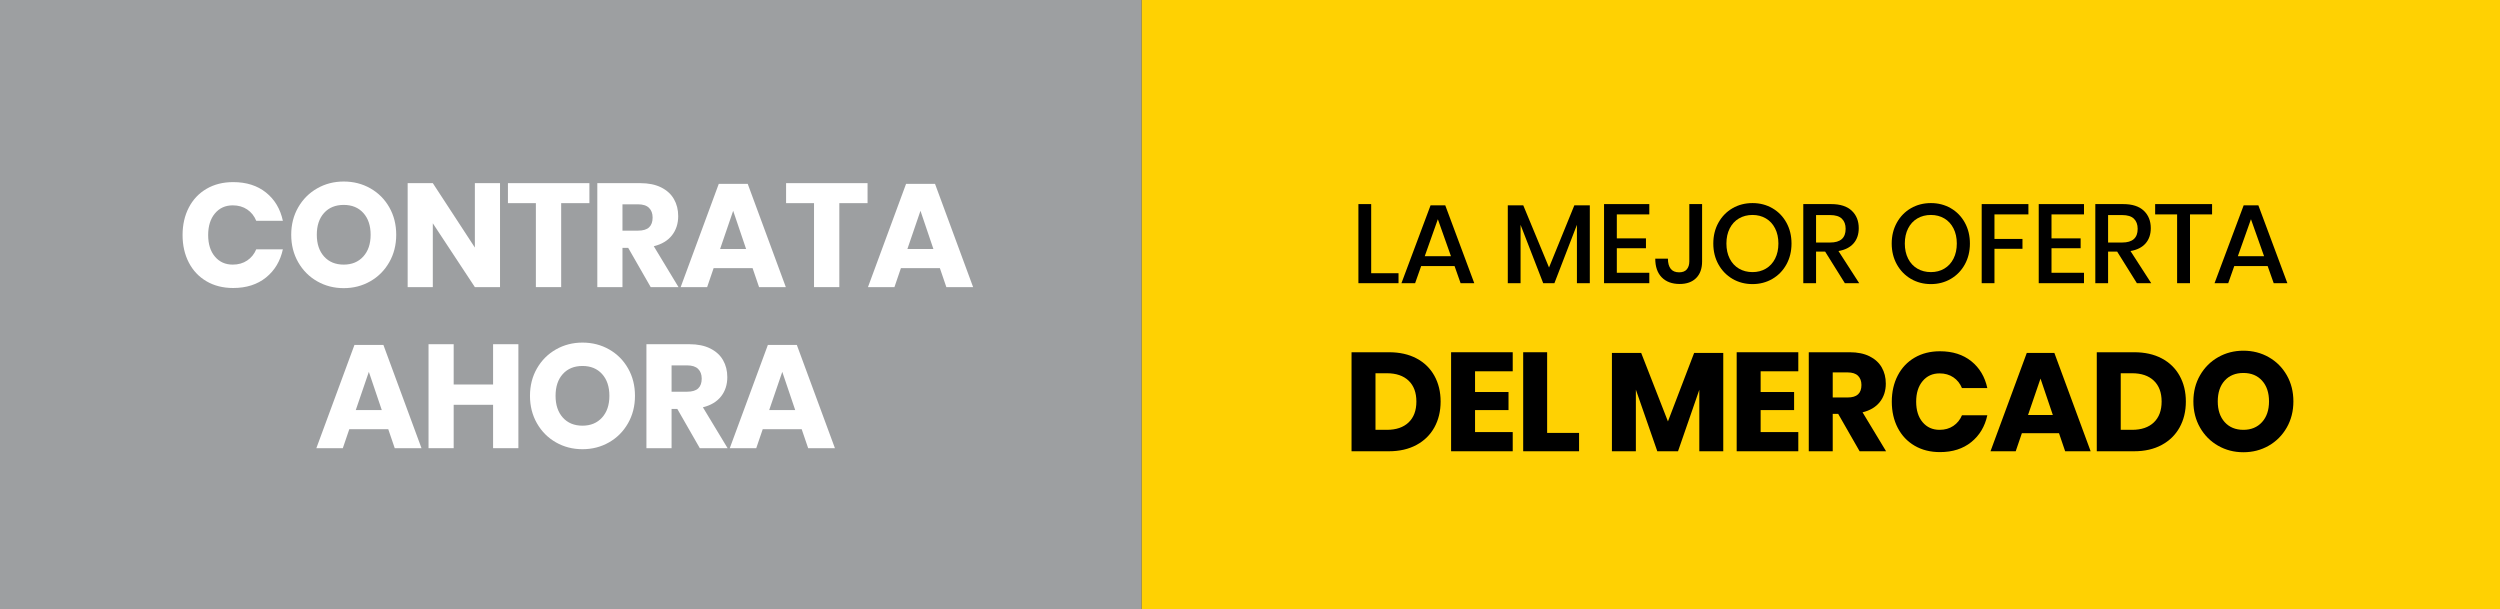 <?xml version="1.0" encoding="UTF-8"?>
<svg width="357px" height="87px" viewBox="0 0 357 87" version="1.1" xmlns="http://www.w3.org/2000/svg" xmlns:xlink="http://www.w3.org/1999/xlink">
    <rect x="0" y="0" width="357" height="87" fill="#333333" stroke="none"/>
    <title>cashfront-mejor-oferta-mercado</title>
    <g id="cashfront-mejor-oferta-mercado" stroke="none" stroke-width="1" fill="none" fill-rule="evenodd">
        <rect id="Rectangle" fill="#FFD102" x="163" y="0" width="194" height="88"></rect>
        <rect id="Rectangle" fill="#9D9FA1" x="0" y="0" width="163" height="88"></rect>
        <g id="Group" transform="translate(193, 29)" fill="#000000" fill-rule="nonzero">
            <g id="Text-button" transform="translate(0, 21.08)">
                <path d="M12.72,7.26 C12.72,8.647 12.423,9.877 11.83,10.95 C11.237,12.023 10.383,12.86 9.27,13.46 C8.157,14.06 6.847,14.36 5.34,14.36 L0,14.36 L0,0.22 L5.34,0.22 C6.86,0.22 8.173,0.513 9.28,1.1 C10.387,1.687 11.237,2.513 11.83,3.58 C12.423,4.647 12.72,5.873 12.72,7.26 Z M5.04,11.3 C6.373,11.3 7.41,10.947 8.15,10.24 C8.89,9.533 9.26,8.54 9.26,7.26 C9.26,5.98 8.89,4.987 8.15,4.28 C7.41,3.573 6.373,3.22 5.04,3.22 L3.42,3.22 L3.42,11.3 L5.04,11.3 Z" id="Shape"></path>
                <polygon id="Path" points="17.636 2.94 17.636 5.9 22.416 5.9 22.416 8.48 17.636 8.48 17.636 11.62 23.016 11.62 23.016 14.36 14.216 14.36 14.216 0.22 23.016 0.22 23.016 2.94"></polygon>
                <polygon id="Path" points="27.931 11.74 32.491 11.74 32.491 14.36 24.511 14.36 24.511 0.22 27.931 0.22"></polygon>
                <polygon id="Path" points="53.082 0.32 53.082 14.36 49.662 14.36 49.662 5.58 46.622 14.36 43.662 14.36 40.602 5.56 40.602 14.36 37.182 14.36 37.182 0.32 41.362 0.32 45.182 10.1 48.922 0.32"></polygon>
                <polygon id="Path" points="58.418 2.94 58.418 5.9 63.198 5.9 63.198 8.48 58.418 8.48 58.418 11.62 63.798 11.62 63.798 14.36 54.998 14.36 54.998 0.22 63.798 0.22 63.798 2.94"></polygon>
                <path d="M72.553,14.36 L69.493,9.02 L68.713,9.02 L68.713,14.36 L65.293,14.36 L65.293,0.22 L71.133,0.22 C72.253,0.22 73.2,0.413 73.973,0.8 C74.747,1.187 75.327,1.717 75.713,2.39 C76.1,3.063 76.293,3.833 76.293,4.7 C76.293,5.727 76.01,6.6 75.443,7.32 C74.877,8.04 74.053,8.533 72.973,8.8 L76.333,14.36 L72.553,14.36 Z M68.713,6.68 L70.833,6.68 C71.513,6.68 72.013,6.53 72.333,6.23 C72.653,5.93 72.813,5.487 72.813,4.9 C72.813,4.34 72.65,3.9 72.323,3.58 C71.997,3.26 71.5,3.1 70.833,3.1 L68.713,3.1 L68.713,6.68 Z" id="Shape"></path>
                <path d="M84.029,0.08 C85.829,0.08 87.319,0.553 88.499,1.5 C89.679,2.447 90.442,3.727 90.789,5.34 L87.169,5.34 C86.902,4.687 86.492,4.173 85.939,3.8 C85.386,3.427 84.729,3.24 83.969,3.24 C82.969,3.24 82.162,3.607 81.549,4.34 C80.936,5.073 80.629,6.053 80.629,7.28 C80.629,8.507 80.936,9.483 81.549,10.21 C82.162,10.937 82.969,11.3 83.969,11.3 C84.729,11.3 85.386,11.113 85.939,10.74 C86.492,10.367 86.902,9.86 87.169,9.22 L90.789,9.22 C90.442,10.82 89.679,12.097 88.499,13.05 C87.319,14.003 85.829,14.48 84.029,14.48 C82.656,14.48 81.449,14.177 80.409,13.57 C79.369,12.963 78.566,12.113 77.999,11.02 C77.432,9.927 77.149,8.68 77.149,7.28 C77.149,5.88 77.432,4.633 77.999,3.54 C78.566,2.447 79.369,1.597 80.409,0.99 C81.449,0.383 82.656,0.08 84.029,0.08 Z" id="Path"></path>
                <path d="M101.024,11.78 L95.724,11.78 L94.844,14.36 L91.244,14.36 L96.424,0.32 L100.364,0.32 L105.544,14.36 L101.904,14.36 L101.024,11.78 Z M100.144,9.18 L98.384,3.98 L96.604,9.18 L100.144,9.18 Z" id="Shape"></path>
                <path d="M119.14,7.26 C119.14,8.647 118.843,9.877 118.25,10.95 C117.657,12.023 116.803,12.86 115.69,13.46 C114.577,14.06 113.267,14.36 111.76,14.36 L106.42,14.36 L106.42,0.22 L111.76,0.22 C113.28,0.22 114.593,0.513 115.7,1.1 C116.807,1.687 117.657,2.513 118.25,3.58 C118.843,4.647 119.14,5.873 119.14,7.26 Z M111.46,11.3 C112.793,11.3 113.83,10.947 114.57,10.24 C115.31,9.533 115.68,8.54 115.68,7.26 C115.68,5.98 115.31,4.987 114.57,4.28 C113.83,3.573 112.793,3.22 111.46,3.22 L109.84,3.22 L109.84,11.3 L111.46,11.3 Z" id="Shape"></path>
                <path d="M127.356,0 C128.689,0 129.899,0.31 130.986,0.93 C132.072,1.55 132.929,2.41 133.556,3.51 C134.182,4.61 134.496,5.853 134.496,7.24 C134.496,8.627 134.179,9.873 133.546,10.98 C132.912,12.087 132.052,12.95 130.966,13.57 C129.879,14.19 128.676,14.5 127.356,14.5 C126.036,14.5 124.832,14.19 123.746,13.57 C122.659,12.95 121.799,12.087 121.166,10.98 C120.532,9.873 120.216,8.627 120.216,7.24 C120.216,5.853 120.532,4.61 121.166,3.51 C121.799,2.41 122.659,1.55 123.746,0.93 C124.832,0.31 126.036,0 127.356,0 Z M127.356,3.18 C126.236,3.18 125.346,3.543 124.686,4.27 C124.026,4.997 123.696,5.987 123.696,7.24 C123.696,8.48 124.026,9.467 124.686,10.2 C125.346,10.933 126.236,11.3 127.356,11.3 C128.462,11.3 129.349,10.933 130.016,10.2 C130.682,9.467 131.016,8.48 131.016,7.24 C131.016,6 130.686,5.013 130.026,4.28 C129.366,3.547 128.476,3.18 127.356,3.18 Z" id="Shape"></path>
            </g>
            <g id="Text-button" transform="translate(0.981, 0)">
                <polygon id="Path" points="1.824 10.016 5.728 10.016 5.728 11.44 0 11.44 0 0.144 1.824 0.144"></polygon>
                <path d="M13.729,8.992 L8.961,8.992 L8.097,11.44 L6.145,11.44 L10.305,0.32 L12.401,0.32 L16.545,11.44 L14.593,11.44 L13.729,8.992 Z M13.217,7.584 L11.345,2.304 L9.473,7.584 L13.217,7.584 Z" id="Shape"></path>
                <polygon id="Path" points="33.044 0.32 33.044 11.44 31.204 11.44 31.204 3.104 27.988 11.44 26.388 11.44 23.156 3.104 23.156 11.44 21.332 11.44 21.332 0.32 23.54 0.32 27.22 9.2 30.836 0.32"></polygon>
                <polygon id="Path" points="36.901 1.616 36.901 5.04 41.061 5.04 41.061 6.448 36.901 6.448 36.901 9.952 41.541 9.952 41.541 11.44 35.077 11.44 35.077 0.144 41.541 0.144 41.541 1.616"></polygon>
                <path d="M49.078,0.144 L49.078,8.336 C49.078,9.349 48.795,10.139 48.23,10.704 C47.665,11.269 46.881,11.552 45.878,11.552 C44.79,11.552 43.937,11.237 43.318,10.608 C42.699,9.979 42.39,9.088 42.39,7.936 L44.198,7.936 C44.198,8.555 44.329,9.035 44.59,9.376 C44.851,9.717 45.254,9.888 45.798,9.888 C46.299,9.888 46.667,9.744 46.902,9.456 C47.137,9.168 47.254,8.795 47.254,8.336 L47.254,0.144 L49.078,0.144 Z" id="Path"></path>
                <path d="M56.279,0 C57.324,0 58.271,0.245 59.119,0.736 C59.967,1.227 60.634,1.912 61.119,2.792 C61.604,3.672 61.847,4.667 61.847,5.776 C61.847,6.885 61.604,7.88 61.119,8.76 C60.634,9.64 59.967,10.328 59.119,10.824 C58.271,11.32 57.324,11.568 56.279,11.568 C55.223,11.568 54.271,11.32 53.423,10.824 C52.575,10.328 51.906,9.64 51.415,8.76 C50.924,7.88 50.679,6.885 50.679,5.776 C50.679,4.667 50.924,3.672 51.415,2.792 C51.906,1.912 52.575,1.227 53.423,0.736 C54.271,0.245 55.223,0 56.279,0 Z M56.279,1.696 C55.554,1.696 54.908,1.861 54.343,2.192 C53.778,2.523 53.338,2.997 53.023,3.616 C52.708,4.235 52.551,4.955 52.551,5.776 C52.551,6.597 52.708,7.317 53.023,7.936 C53.338,8.555 53.778,9.029 54.343,9.36 C54.908,9.691 55.554,9.856 56.279,9.856 C56.994,9.856 57.631,9.691 58.191,9.36 C58.751,9.029 59.188,8.555 59.503,7.936 C59.818,7.317 59.975,6.597 59.975,5.776 C59.975,4.955 59.818,4.235 59.503,3.616 C59.188,2.997 58.751,2.523 58.191,2.192 C57.631,1.861 56.994,1.696 56.279,1.696 Z" id="Shape"></path>
                <path d="M69.464,11.44 L66.648,6.928 L65.352,6.928 L65.352,11.44 L63.528,11.44 L63.528,0.144 L67.512,0.144 C68.803,0.144 69.782,0.459 70.448,1.088 C71.115,1.717 71.448,2.549 71.448,3.584 C71.448,4.469 71.2,5.195 70.704,5.76 C70.208,6.325 69.491,6.688 68.552,6.848 L71.512,11.44 L69.464,11.44 Z M65.352,5.632 L67.368,5.632 C68.84,5.632 69.576,4.981 69.576,3.68 C69.576,3.061 69.398,2.579 69.04,2.232 C68.683,1.885 68.126,1.712 67.368,1.712 L65.352,1.712 L65.352,5.632 Z" id="Shape"></path>
                <path d="M81.755,0 C82.8,0 83.747,0.245 84.595,0.736 C85.443,1.227 86.109,1.912 86.595,2.792 C87.08,3.672 87.323,4.667 87.323,5.776 C87.323,6.885 87.08,7.88 86.595,8.76 C86.109,9.64 85.443,10.328 84.595,10.824 C83.747,11.32 82.8,11.568 81.755,11.568 C80.699,11.568 79.747,11.32 78.899,10.824 C78.051,10.328 77.381,9.64 76.891,8.76 C76.4,7.88 76.155,6.885 76.155,5.776 C76.155,4.667 76.4,3.672 76.891,2.792 C77.381,1.912 78.051,1.227 78.899,0.736 C79.747,0.245 80.699,0 81.755,0 Z M81.755,1.696 C81.029,1.696 80.384,1.861 79.819,2.192 C79.253,2.523 78.813,2.997 78.499,3.616 C78.184,4.235 78.027,4.955 78.027,5.776 C78.027,6.597 78.184,7.317 78.499,7.936 C78.813,8.555 79.253,9.029 79.819,9.36 C80.384,9.691 81.029,9.856 81.755,9.856 C82.469,9.856 83.107,9.691 83.667,9.36 C84.227,9.029 84.664,8.555 84.979,7.936 C85.293,7.317 85.451,6.597 85.451,5.776 C85.451,4.955 85.293,4.235 84.979,3.616 C84.664,2.997 84.227,2.523 83.667,2.192 C83.107,1.861 82.469,1.696 81.755,1.696 Z" id="Shape"></path>
                <polygon id="Path" points="95.676 0.144 95.676 1.616 90.828 1.616 90.828 5.12 94.828 5.12 94.828 6.528 90.828 6.528 90.828 11.44 89.004 11.44 89.004 0.144"></polygon>
                <polygon id="Path" points="98.973 1.616 98.973 5.04 103.133 5.04 103.133 6.448 98.973 6.448 98.973 9.952 103.613 9.952 103.613 11.44 97.149 11.44 97.149 0.144 103.613 0.144 103.613 1.616"></polygon>
                <path d="M111.166,11.44 L108.35,6.928 L107.054,6.928 L107.054,11.44 L105.23,11.44 L105.23,0.144 L109.214,0.144 C110.505,0.144 111.483,0.459 112.15,1.088 C112.817,1.717 113.15,2.549 113.15,3.584 C113.15,4.469 112.902,5.195 112.406,5.76 C111.91,6.325 111.193,6.688 110.254,6.848 L113.214,11.44 L111.166,11.44 Z M107.054,5.632 L109.07,5.632 C110.542,5.632 111.278,4.981 111.278,3.68 C111.278,3.061 111.099,2.579 110.742,2.232 C110.385,1.885 109.827,1.712 109.07,1.712 L107.054,1.712 L107.054,5.632 Z" id="Shape"></path>
                <polygon id="Path" points="121.903 0.144 121.903 1.616 118.751 1.616 118.751 11.44 116.911 11.44 116.911 1.616 113.775 1.616 113.775 0.144"></polygon>
                <path d="M129.84,8.992 L125.072,8.992 L124.208,11.44 L122.256,11.44 L126.416,0.32 L128.512,0.32 L132.656,11.44 L130.704,11.44 L129.84,8.992 Z M129.328,7.584 L127.456,2.304 L125.584,7.584 L129.328,7.584 Z" id="Shape"></path>
            </g>
        </g>
        <g id="Text-button-Copy" transform="translate(26.071, 25.922)" fill="#FFFFFF" fill-rule="nonzero">
            <path d="M7.224,0.084 C9.114,0.084 10.678,0.581 11.918,1.575 C13.156,2.569 13.958,3.913 14.322,5.607 L10.521,5.607 C10.241,4.921 9.81,4.382 9.229,3.99 C8.649,3.598 7.959,3.402 7.161,3.402 C6.111,3.402 5.264,3.787 4.62,4.557 C3.976,5.327 3.654,6.356 3.654,7.644 C3.654,8.932 3.976,9.957 4.62,10.72 C5.264,11.483 6.111,11.865 7.161,11.865 C7.959,11.865 8.649,11.669 9.229,11.277 C9.81,10.885 10.241,10.353 10.521,9.681 L14.322,9.681 C13.958,11.361 13.156,12.701 11.918,13.703 C10.678,14.704 9.114,15.204 7.224,15.204 C5.782,15.204 4.515,14.886 3.423,14.248 C2.331,13.611 1.488,12.719 0.892,11.571 C0.297,10.423 0,9.114 0,7.644 C0,6.174 0.297,4.865 0.892,3.717 C1.488,2.569 2.331,1.677 3.423,1.04 C4.515,0.403 5.782,0.084 7.224,0.084 Z" id="Path"></path>
            <path d="M23.012,0 C24.412,0 25.683,0.326 26.824,0.977 C27.965,1.627 28.864,2.53 29.522,3.686 C30.18,4.84 30.509,6.146 30.509,7.602 C30.509,9.058 30.177,10.367 29.512,11.529 C28.847,12.691 27.944,13.598 26.803,14.248 C25.662,14.899 24.398,15.225 23.012,15.225 C21.626,15.225 20.363,14.899 19.222,14.248 C18.081,13.598 17.178,12.691 16.513,11.529 C15.848,10.367 15.515,9.058 15.515,7.602 C15.515,6.146 15.848,4.84 16.513,3.686 C17.178,2.53 18.081,1.627 19.222,0.977 C20.363,0.326 21.626,0 23.012,0 Z M23.012,3.339 C21.836,3.339 20.902,3.72 20.209,4.484 C19.516,5.247 19.169,6.286 19.169,7.602 C19.169,8.904 19.516,9.94 20.209,10.71 C20.902,11.48 21.836,11.865 23.012,11.865 C24.174,11.865 25.105,11.48 25.805,10.71 C26.505,9.94 26.855,8.904 26.855,7.602 C26.855,6.3 26.509,5.264 25.816,4.494 C25.123,3.724 24.188,3.339 23.012,3.339 Z" id="Shape"></path>
            <polygon id="Path" points="45.331 15.078 41.74 15.078 35.734 5.964 35.734 15.078 32.143 15.078 32.143 0.231 35.734 0.231 41.74 9.429 41.74 0.231 45.331 0.231"></polygon>
            <polygon id="Path" points="58.096 0.231 58.096 3.087 54.064 3.087 54.064 15.078 50.452 15.078 50.452 3.087 46.462 3.087 46.462 0.231"></polygon>
            <path d="M66.849,15.078 L63.636,9.471 L62.817,9.471 L62.817,15.078 L59.226,15.078 L59.226,0.231 L65.358,0.231 C66.534,0.231 67.528,0.434 68.34,0.84 C69.152,1.246 69.761,1.802 70.167,2.51 C70.573,3.216 70.776,4.025 70.776,4.935 C70.776,6.013 70.478,6.93 69.883,7.686 C69.288,8.442 68.424,8.96 67.29,9.24 L70.818,15.078 L66.849,15.078 Z M62.817,7.014 L65.043,7.014 C65.757,7.014 66.282,6.856 66.618,6.542 C66.954,6.226 67.122,5.761 67.122,5.145 C67.122,4.557 66.95,4.095 66.607,3.759 C66.264,3.423 65.743,3.255 65.043,3.255 L62.817,3.255 L62.817,7.014 Z" id="Shape"></path>
            <path d="M81.398,12.369 L75.833,12.369 L74.909,15.078 L71.129,15.078 L76.568,0.336 L80.705,0.336 L86.144,15.078 L82.322,15.078 L81.398,12.369 Z M80.474,9.639 L78.626,4.179 L76.757,9.639 L80.474,9.639 Z" id="Shape"></path>
            <polygon id="Path" points="97.816 0.231 97.816 3.087 93.784 3.087 93.784 15.078 90.172 15.078 90.172 3.087 86.182 3.087 86.182 0.231"></polygon>
            <path d="M108.144,12.369 L102.579,12.369 L101.655,15.078 L97.875,15.078 L103.314,0.336 L107.451,0.336 L112.89,15.078 L109.068,15.078 L108.144,12.369 Z M107.22,9.639 L105.372,4.179 L103.503,9.639 L107.22,9.639 Z" id="Shape"></path>
            <path d="M29.373,35.369 L23.808,35.369 L22.884,38.078 L19.104,38.078 L24.543,23.336 L28.68,23.336 L34.119,38.078 L30.297,38.078 L29.373,35.369 Z M28.449,32.639 L26.601,27.179 L24.732,32.639 L28.449,32.639 Z" id="Shape"></path>
            <polygon id="Path" points="47.954 23.231 47.954 38.078 44.342 38.078 44.342 31.883 38.714 31.883 38.714 38.078 35.123 38.078 35.123 23.231 38.714 23.231 38.714 28.985 44.342 28.985 44.342 23.231"></polygon>
            <path d="M57.107,23 C58.507,23 59.777,23.326 60.918,23.977 C62.059,24.628 62.959,25.53 63.617,26.686 C64.275,27.84 64.604,29.146 64.604,30.602 C64.604,32.058 64.271,33.367 63.606,34.529 C62.941,35.691 62.038,36.597 60.897,37.248 C59.756,37.9 58.493,38.225 57.107,38.225 C55.721,38.225 54.457,37.9 53.316,37.248 C52.175,36.597 51.272,35.691 50.607,34.529 C49.942,33.367 49.61,32.058 49.61,30.602 C49.61,29.146 49.942,27.84 50.607,26.686 C51.272,25.53 52.175,24.628 53.316,23.977 C54.457,23.326 55.721,23 57.107,23 Z M57.107,26.339 C55.931,26.339 54.996,26.721 54.303,27.483 C53.61,28.247 53.264,29.286 53.264,30.602 C53.264,31.904 53.61,32.94 54.303,33.71 C54.996,34.48 55.931,34.865 57.107,34.865 C58.269,34.865 59.2,34.48 59.9,33.71 C60.6,32.94 60.95,31.904 60.95,30.602 C60.95,29.3 60.603,28.264 59.91,27.494 C59.217,26.724 58.283,26.339 57.107,26.339 Z" id="Shape"></path>
            <path d="M73.861,38.078 L70.648,32.471 L69.829,32.471 L69.829,38.078 L66.238,38.078 L66.238,23.231 L72.37,23.231 C73.546,23.231 74.54,23.434 75.352,23.84 C76.164,24.246 76.773,24.802 77.179,25.509 C77.585,26.216 77.788,27.025 77.788,27.935 C77.788,29.013 77.49,29.93 76.895,30.686 C76.3,31.442 75.436,31.96 74.302,32.24 L77.83,38.078 L73.861,38.078 Z M69.829,30.014 L72.055,30.014 C72.769,30.014 73.294,29.857 73.63,29.541 C73.966,29.227 74.134,28.761 74.134,28.145 C74.134,27.557 73.962,27.095 73.619,26.759 C73.276,26.423 72.755,26.255 72.055,26.255 L69.829,26.255 L69.829,30.014 Z" id="Shape"></path>
            <path d="M88.41,35.369 L82.845,35.369 L81.921,38.078 L78.141,38.078 L83.58,23.336 L87.717,23.336 L93.156,38.078 L89.334,38.078 L88.41,35.369 Z M87.486,32.639 L85.638,27.179 L83.769,32.639 L87.486,32.639 Z" id="Shape"></path>
        </g>
    </g>
</svg>